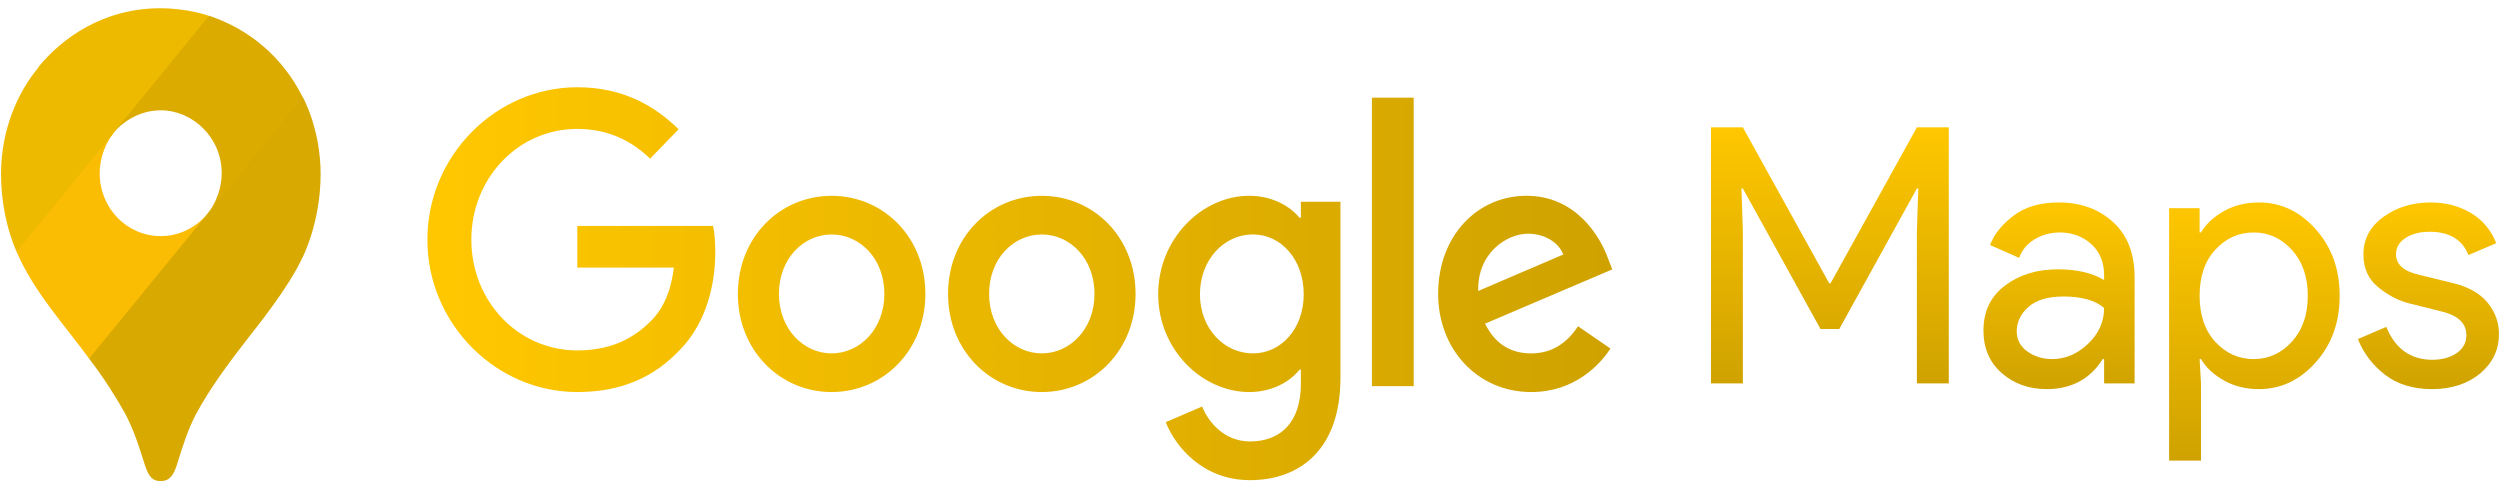 <svg width="281" height="55" viewBox="0 0 281 55" fill="none" xmlns="http://www.w3.org/2000/svg">
<path fill-rule="evenodd" clip-rule="evenodd" d="M166.155 32.704L175.714 28.608C175.187 27.231 173.608 26.269 171.747 26.269C169.355 26.269 166.034 28.441 166.155 32.704ZM177.371 36.672L181.015 39.178C179.842 40.973 177.007 44.065 172.107 44.065C166.034 44.065 161.647 39.216 161.647 33.038C161.647 26.474 166.076 22.006 171.581 22.006C177.131 22.006 179.842 26.559 180.733 29.027L181.218 30.28L166.921 36.377C168.016 38.592 169.715 39.721 172.107 39.721C174.494 39.721 176.157 38.506 177.371 36.672ZM154.203 43.398H158.9V10.978H154.203V43.398ZM146.538 33.076C146.538 29.194 144.026 26.35 140.825 26.35C137.588 26.35 134.873 29.194 134.873 33.076C134.873 36.92 137.588 39.721 140.825 39.721C144.026 39.721 146.538 36.92 146.538 33.076ZM150.666 22.677V42.479C150.666 50.624 146.011 53.968 140.502 53.968C135.316 53.968 132.199 50.376 131.026 47.452L135.118 45.694C135.847 47.49 137.63 49.619 140.507 49.619C144.03 49.619 146.219 47.366 146.219 43.146V41.559H146.057C145.005 42.898 142.977 44.065 140.428 44.065C135.081 44.065 130.181 39.259 130.181 33.076C130.181 26.85 135.081 22.006 140.428 22.006C142.982 22.006 145.005 23.173 146.057 24.468H146.219V22.672C146.214 22.677 150.666 22.677 150.666 22.677ZM99.403 33.038C99.403 29.065 96.66 26.355 93.478 26.355C90.296 26.355 87.553 29.07 87.553 33.038C87.553 36.963 90.296 39.721 93.478 39.721C96.655 39.721 99.403 36.963 99.403 33.038ZM104.012 33.038C104.012 39.387 99.278 44.065 93.474 44.065C87.669 44.065 82.936 39.387 82.936 33.038C82.936 26.645 87.669 22.01 93.474 22.01C99.283 22.01 104.012 26.645 104.012 33.038ZM123.023 33.038C123.023 29.065 120.28 26.355 117.099 26.355C113.917 26.355 111.174 29.07 111.174 33.038C111.174 36.963 113.917 39.721 117.099 39.721C120.28 39.721 123.023 36.963 123.023 33.038ZM127.637 33.038C127.637 39.387 122.903 44.065 117.099 44.065C111.294 44.065 106.561 39.387 106.561 33.038C106.561 26.645 111.294 22.01 117.099 22.01C122.903 22.01 127.637 26.645 127.637 33.038ZM64.884 44.065C55.732 44.065 48.038 36.377 48.038 26.936C48.038 17.495 55.736 9.807 64.889 9.807C69.955 9.807 73.557 11.855 76.272 14.532L73.072 17.833C71.128 15.951 68.495 14.489 64.889 14.489C58.207 14.489 52.979 20.048 52.979 26.941C52.979 33.833 58.207 39.387 64.889 39.387C69.221 39.387 71.691 37.591 73.275 35.962C74.573 34.629 75.422 32.704 75.746 30.075H64.889V25.397H80.156C80.322 26.231 80.4 27.236 80.4 28.322C80.4 31.832 79.468 36.177 76.475 39.268C73.552 42.398 69.825 44.065 64.884 44.065Z" fill="url(#paint0_linear_2105_3)"/>
<path d="M192.313 43.093V14.314H195.898L205.601 31.838H205.757L215.459 14.314H219.044V43.093H215.459V26.01L215.615 21.187H215.459L206.731 36.983H204.627L195.898 21.187H195.742L195.898 26.01V43.093H192.313Z" fill="url(#paint1_linear_2105_3)"/>
<path d="M230.072 43.736C228.046 43.736 226.351 43.133 224.987 41.927C223.623 40.722 222.941 39.134 222.941 37.144C222.941 34.994 223.74 33.326 225.357 32.1C226.974 30.874 228.961 30.271 231.319 30.271C233.423 30.271 235.157 30.673 236.501 31.477V30.914C236.501 29.467 236.014 28.302 235.06 27.437C234.105 26.573 232.917 26.131 231.514 26.131C230.481 26.131 229.526 26.392 228.689 26.895C227.851 27.397 227.266 28.101 226.955 28.985L223.681 27.538C224.13 26.352 224.987 25.267 226.292 24.262C227.598 23.257 229.312 22.755 231.436 22.755C233.871 22.755 235.897 23.498 237.515 24.965C239.132 26.432 239.931 28.523 239.931 31.195V43.093H236.501V40.36H236.346C234.923 42.611 232.819 43.736 230.072 43.736ZM230.656 40.36C232.137 40.36 233.482 39.797 234.69 38.651C235.897 37.506 236.501 36.16 236.501 34.612C235.488 33.748 233.969 33.326 231.942 33.326C230.208 33.326 228.883 33.708 228.007 34.491C227.13 35.275 226.682 36.18 226.682 37.225C226.682 38.189 227.091 38.953 227.89 39.516C228.689 40.078 229.624 40.36 230.656 40.36Z" fill="url(#paint2_linear_2105_3)"/>
<path d="M253.9 43.736C252.439 43.736 251.133 43.415 249.984 42.772C248.834 42.128 247.958 41.325 247.393 40.36H247.237L247.393 43.093V51.775H243.808V23.398H247.237V26.131H247.393C247.958 25.166 248.834 24.362 249.984 23.719C251.133 23.076 252.439 22.755 253.9 22.755C256.375 22.755 258.498 23.759 260.291 25.769C262.083 27.779 262.979 30.271 262.979 33.245C262.979 36.22 262.083 38.712 260.291 40.722C258.498 42.731 256.375 43.736 253.9 43.736ZM253.316 40.36C254.972 40.36 256.413 39.717 257.602 38.41C258.79 37.104 259.394 35.396 259.394 33.245C259.394 31.095 258.79 29.387 257.602 28.08C256.413 26.774 254.972 26.131 253.316 26.131C251.621 26.131 250.198 26.774 249.01 28.06C247.821 29.346 247.237 31.075 247.237 33.245C247.237 35.416 247.821 37.144 249.01 38.431C250.198 39.717 251.64 40.36 253.316 40.36Z" fill="url(#paint3_linear_2105_3)"/>
<path d="M273.364 43.736C271.24 43.736 269.467 43.194 268.084 42.128C266.701 41.063 265.668 39.717 265.025 38.109L268.22 36.742C269.233 39.214 270.967 40.44 273.403 40.44C274.513 40.44 275.429 40.179 276.15 39.676C276.871 39.174 277.222 38.491 277.222 37.667C277.222 36.381 276.345 35.516 274.611 35.054L270.753 34.09C269.526 33.768 268.376 33.165 267.285 32.261C266.194 31.356 265.649 30.15 265.649 28.623C265.649 26.875 266.389 25.468 267.889 24.383C269.389 23.297 271.162 22.755 273.208 22.755C274.903 22.755 276.403 23.157 277.728 23.94C279.053 24.724 280.008 25.87 280.573 27.337L277.455 28.663C276.754 26.915 275.293 26.051 273.091 26.051C272.02 26.051 271.123 26.272 270.402 26.734C269.682 27.196 269.311 27.799 269.311 28.583C269.311 29.708 270.149 30.472 271.844 30.874L275.624 31.798C277.416 32.22 278.741 32.964 279.599 34.009C280.456 35.054 280.884 36.24 280.884 37.546C280.884 39.315 280.183 40.782 278.78 41.968C277.378 43.133 275.566 43.736 273.364 43.736Z" fill="url(#paint4_linear_2105_3)"/>
<path d="M10.011 40.306C11.605 42.359 13.221 44.932 14.071 46.489C15.105 48.514 15.53 49.881 16.301 52.32C16.754 53.663 17.178 54.072 18.079 54.072C19.062 54.072 19.511 53.387 19.857 52.32C20.573 50.019 21.131 48.271 22.004 46.599C23.727 43.398 25.906 40.549 28.026 37.815C28.608 37.048 32.325 32.532 33.997 28.95C33.997 28.95 36.038 25.035 36.038 19.562C36.038 14.446 34.02 10.888 34.02 10.888L28.183 12.502L24.627 22.134L23.75 23.449L23.565 23.696L23.325 23.997L22.928 24.487L22.346 25.087L19.187 27.741L11.309 32.447L10.011 40.306Z" fill="#D8A900"/>
<path d="M1.866 28.293C3.8 32.837 7.49 36.805 10.011 40.306L23.357 23.997C23.357 23.997 21.473 26.54 18.079 26.54C14.283 26.54 11.207 23.42 11.207 19.481C11.207 16.771 12.773 14.913 12.773 14.913L3.722 17.404L1.866 28.293Z" fill="#FBBC04"/>
<path d="M23.514 1.775C27.943 3.252 31.739 6.343 34.02 10.916L23.353 24.025C23.353 24.025 24.918 22.139 24.918 19.457C24.918 15.432 21.63 12.398 18.074 12.398C14.703 12.398 12.768 14.918 12.768 14.918V6.648L23.514 1.775Z" fill="#DBAB00"/>
<path d="M4.304 7.549C6.954 4.29 11.6 0.927 18.019 0.927C21.122 0.927 23.482 1.775 23.482 1.775L12.768 14.913H5.181L4.304 7.549Z" fill="#EEBA00"/>
<path d="M1.866 28.293C1.866 28.293 0.115 24.706 0.115 19.538C0.115 14.641 1.972 10.368 4.331 7.577L12.796 14.937L1.866 28.293Z" fill="#EEBA00"/>
<defs>
<linearGradient id="paint0_linear_2105_3" x1="48.038" y1="31.887" x2="181.218" y2="31.887" gradientUnits="userSpaceOnUse">
<stop offset="0.017" stop-color="#FFC700"/>
<stop offset="1" stop-color="#CFA200"/>
</linearGradient>
<linearGradient id="paint1_linear_2105_3" x1="205.679" y1="14.314" x2="205.679" y2="43.093" gradientUnits="userSpaceOnUse">
<stop stop-color="#FFC700"/>
<stop offset="1" stop-color="#CFA200"/>
</linearGradient>
<linearGradient id="paint2_linear_2105_3" x1="231.436" y1="22.755" x2="231.436" y2="43.736" gradientUnits="userSpaceOnUse">
<stop stop-color="#FFC700"/>
<stop offset="1" stop-color="#CFA200"/>
</linearGradient>
<linearGradient id="paint3_linear_2105_3" x1="253.394" y1="22.755" x2="253.394" y2="51.775" gradientUnits="userSpaceOnUse">
<stop stop-color="#FFC700"/>
<stop offset="1" stop-color="#CFA200"/>
</linearGradient>
<linearGradient id="paint4_linear_2105_3" x1="272.955" y1="22.755" x2="272.955" y2="43.736" gradientUnits="userSpaceOnUse">
<stop stop-color="#FFC700"/>
<stop offset="1" stop-color="#CFA200"/>
</linearGradient>
</defs>
</svg>
